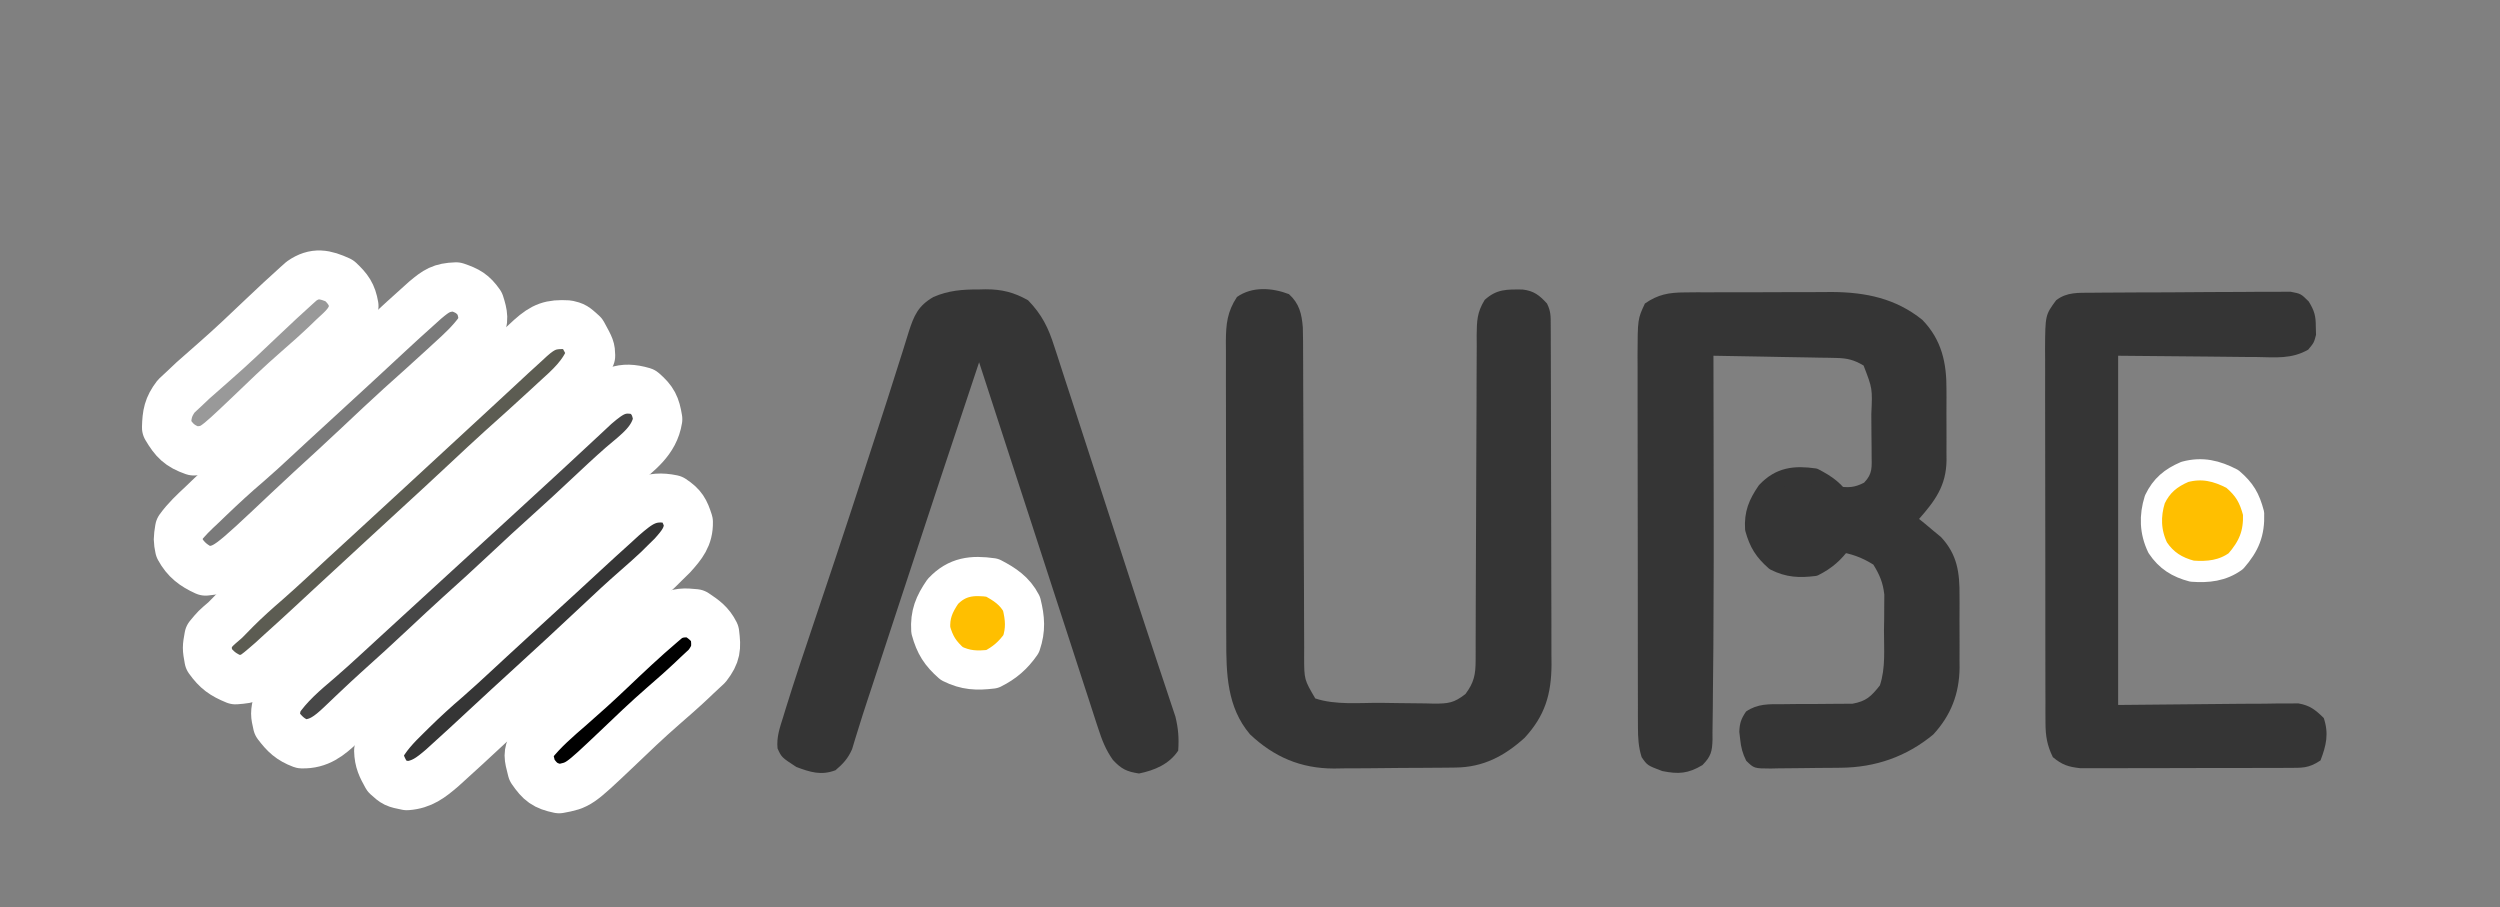<svg viewBox="0 0 766 278" style="display: block;" xmlns="http://www.w3.org/2000/svg" version="1.1" id="svg">
  <rect x="0" y="0" width="766" height="278" fill="#808080" stroke="none"/>
  <path style="fill-OPACITY: 0 ;" transform="translate(0,0)" d="M0 0 C252.78 0 505.56 0 766 0 C766 91.74 766 183.48 766 278 C513.22 278 260.44 278 0 278 C0 186.26 0 94.52 0 0 Z"></path>
  <path style="fill: #353535;" transform="translate(516.198,89.596)" d="M0 0 C1.205 -0.013 2.411 -0.025 3.653 -0.038 C4.943 -0.036 6.234 -0.033 7.564 -0.03 C8.919 -0.034 10.274 -0.039 11.629 -0.045 C14.466 -0.054 17.303 -0.052 20.14 -0.042 C23.746 -0.031 27.352 -0.051 30.958 -0.08 C33.758 -0.098 36.557 -0.098 39.357 -0.092 C41.323 -0.092 43.29 -0.109 45.257 -0.126 C55.492 -0.047 64.654 1.846 72.802 8.404 C78.751 14.523 80.269 21.64 80.2 29.849 C80.203 30.623 80.206 31.396 80.209 32.193 C80.211 33.815 80.206 35.437 80.193 37.059 C80.177 39.53 80.193 41.999 80.212 44.47 C80.21 46.055 80.206 47.64 80.2 49.224 C80.207 49.956 80.213 50.687 80.219 51.441 C80.113 59.227 76.722 63.819 71.802 69.404 C72.417 69.9 73.032 70.397 73.665 70.908 C74.474 71.587 75.282 72.267 76.115 72.967 C77.315 73.958 77.315 73.958 78.54 74.97 C83.535 80.345 84.257 85.874 84.2 92.9 C84.203 93.693 84.206 94.485 84.209 95.301 C84.211 96.968 84.206 98.634 84.193 100.301 C84.177 102.831 84.193 105.36 84.212 107.89 C84.21 109.519 84.206 111.147 84.2 112.775 C84.207 113.521 84.213 114.267 84.219 115.036 C84.114 122.975 81.582 129.565 76.169 135.443 C67.921 142.276 58.418 145.536 47.861 145.642 C47.097 145.65 46.332 145.658 45.545 145.667 C43.934 145.681 42.323 145.691 40.711 145.699 C39.062 145.711 37.412 145.731 35.762 145.761 C33.378 145.803 30.995 145.82 28.611 145.83 C27.873 145.847 27.135 145.865 26.376 145.883 C21.275 145.861 21.275 145.861 18.85 143.516 C17.714 141.227 17.246 139.443 16.99 136.904 C16.901 136.151 16.812 135.398 16.72 134.623 C16.818 131.972 17.305 130.591 18.802 128.404 C22.406 125.968 25.758 126.164 30.017 126.166 C31.439 126.15 32.862 126.134 34.284 126.117 C36.514 126.1 38.743 126.092 40.973 126.099 C43.134 126.101 45.293 126.073 47.454 126.041 C48.743 126.038 50.032 126.035 51.36 126.032 C55.664 125.247 57.116 123.786 59.802 120.404 C61.598 115.017 61.029 109.229 61.052 103.592 C61.073 102.32 61.093 101.048 61.115 99.738 C61.12 98.508 61.125 97.277 61.13 96.01 C61.139 94.887 61.149 93.764 61.158 92.608 C60.749 88.925 59.736 86.551 57.802 83.404 C54.24 81.158 50.956 80.015 46.802 79.404 C46.802 80.064 46.802 80.724 46.802 81.404 C41.748 84.613 37.897 86.045 31.911 85.013 C27.652 83.783 24.866 81.574 21.927 78.342 C19.705 72.538 19.825 66.643 22.302 60.967 C25.906 57.273 29.615 54.649 34.888 54.244 C39.837 54.633 42.699 56.639 46.802 59.404 C50.134 59.87 51.962 59.837 54.953 58.296 C57.656 55.53 57.289 53.501 57.263 49.689 C57.262 49.037 57.261 48.385 57.26 47.713 C57.254 46.335 57.238 44.958 57.214 43.58 C57.177 41.477 57.173 39.376 57.173 37.273 C57.534 29.448 57.534 29.448 54.802 22.404 C51.956 20.694 49.793 20.145 46.492 20.085 C45.232 20.055 45.232 20.055 43.945 20.025 C43.047 20.013 42.149 20.002 41.224 19.99 C39.834 19.961 39.834 19.961 38.416 19.931 C35.461 19.872 32.507 19.825 29.552 19.779 C27.547 19.741 25.542 19.702 23.536 19.662 C18.625 19.566 13.714 19.482 8.802 19.404 C8.804 20.355 8.806 21.306 8.809 22.286 C8.829 31.456 8.844 40.627 8.854 49.797 C8.859 54.506 8.866 59.216 8.877 63.925 C8.906 75.818 8.89 87.71 8.818 99.603 C8.802 102.462 8.791 105.32 8.781 108.178 C8.761 112.866 8.713 117.553 8.644 122.24 C8.622 124.002 8.608 125.764 8.603 127.526 C8.594 129.955 8.555 132.382 8.507 134.81 C8.511 135.525 8.515 136.239 8.519 136.975 C8.411 140.672 8.061 142.138 5.438 144.824 C1.064 147.446 -1.909 147.666 -6.885 146.654 C-11.448 144.933 -11.448 144.933 -13.198 142.404 C-14.194 139.266 -14.326 136.392 -14.332 133.111 C-14.336 132.038 -14.34 130.966 -14.345 129.861 C-14.344 128.69 -14.344 127.518 -14.343 126.311 C-14.347 125.073 -14.35 123.835 -14.353 122.56 C-14.361 119.167 -14.365 115.775 -14.365 112.382 C-14.366 110.261 -14.368 108.139 -14.371 106.018 C-14.38 98.612 -14.384 91.205 -14.383 83.799 C-14.383 76.905 -14.393 70.01 -14.409 63.115 C-14.422 57.189 -14.427 51.262 -14.427 45.336 C-14.427 41.8 -14.429 38.263 -14.44 34.727 C-14.452 30.78 -14.447 26.833 -14.441 22.885 C-14.447 21.72 -14.452 20.554 -14.458 19.354 C-14.414 8.143 -14.414 8.143 -12.198 3.404 C-8.182 0.599 -4.831 0.025 0 0 Z"></path>
  <path style="fill: #353535;" transform="translate(394.938,90.125)" d="M0 0 C3.145 2.859 3.91 5.969 4.246 10.18 C4.327 13.011 4.341 15.835 4.334 18.666 C4.339 19.742 4.344 20.817 4.35 21.925 C4.36 24.255 4.366 26.584 4.367 28.913 C4.371 32.599 4.388 36.285 4.408 39.971 C4.464 50.448 4.494 60.926 4.519 71.403 C4.535 77.816 4.565 84.229 4.604 90.642 C4.615 93.086 4.621 95.529 4.621 97.973 C4.621 101.387 4.64 104.8 4.662 108.213 C4.657 109.224 4.653 110.234 4.648 111.275 C4.675 118.094 4.675 118.094 8.062 123.875 C14.285 125.949 21.571 125.183 28.104 125.225 C29.99 125.242 31.875 125.269 33.76 125.307 C36.484 125.362 39.206 125.384 41.93 125.398 C43.189 125.432 43.189 125.432 44.474 125.467 C48.82 125.451 50.532 125.289 54.071 122.53 C56.699 119.027 57.187 116.552 57.194 112.296 C57.198 111.357 57.202 110.417 57.206 109.45 C57.205 108.421 57.205 107.392 57.204 106.333 C57.21 104.705 57.21 104.705 57.215 103.045 C57.222 100.686 57.228 98.328 57.231 95.969 C57.238 92.237 57.254 88.505 57.273 84.773 C57.325 74.162 57.373 63.551 57.388 52.939 C57.398 46.451 57.428 39.964 57.47 33.477 C57.482 31.003 57.487 28.528 57.485 26.054 C57.483 22.594 57.505 19.136 57.532 15.676 C57.523 14.139 57.523 14.139 57.512 12.571 C57.571 8.151 57.622 5.594 59.971 1.762 C63.7 -1.603 66.71 -1.453 71.578 -1.418 C75.034 -1.01 76.749 0.338 79.062 2.875 C80.269 5.288 80.194 6.808 80.203 9.503 C80.209 10.479 80.214 11.455 80.22 12.46 C80.222 14.071 80.222 14.071 80.224 15.715 C80.231 17.408 80.231 17.408 80.239 19.135 C80.253 22.885 80.26 26.634 80.266 30.383 C80.271 32.984 80.277 35.585 80.283 38.186 C80.292 42.95 80.298 47.714 80.301 52.478 C80.306 59.478 80.323 66.479 80.352 73.479 C80.377 79.549 80.384 85.619 80.386 91.689 C80.389 94.267 80.397 96.844 80.41 99.422 C80.427 103.034 80.425 106.646 80.419 110.258 C80.428 111.32 80.437 112.383 80.447 113.477 C80.396 122.582 78.455 129.195 72.164 135.98 C65.927 141.603 59.466 144.957 51.07 145.052 C49.582 145.071 49.582 145.071 48.064 145.091 C46.464 145.102 46.464 145.102 44.832 145.113 C43.727 145.121 42.622 145.129 41.484 145.138 C39.144 145.152 36.805 145.162 34.466 145.17 C30.906 145.187 27.347 145.231 23.787 145.275 C21.51 145.286 19.234 145.294 16.957 145.301 C15.9 145.318 14.844 145.336 13.755 145.354 C3.617 145.324 -4.542 141.851 -11.938 134.875 C-19.01 126.547 -19.239 116.2 -19.212 105.737 C-19.217 104.673 -19.222 103.608 -19.228 102.511 C-19.241 99.023 -19.241 95.535 -19.238 92.047 C-19.242 89.609 -19.247 87.172 -19.251 84.734 C-19.259 79.64 -19.258 74.547 -19.253 69.453 C-19.247 62.927 -19.264 56.402 -19.288 49.876 C-19.302 44.849 -19.303 39.822 -19.3 34.795 C-19.301 32.388 -19.306 29.982 -19.316 27.575 C-19.328 24.215 -19.321 20.855 -19.31 17.495 C-19.317 16.504 -19.325 15.513 -19.333 14.491 C-19.293 9.205 -18.94 5.43 -15.938 0.875 C-11.275 -2.434 -5.138 -1.968 0 0 Z"></path>
  <path style="fill: #353535" transform="translate(299.938,88.688)" d="M0 0 C1.016 -0.024 1.016 -0.024 2.053 -0.049 C7.058 -0.054 10.705 0.869 15.062 3.312 C19.312 7.712 21.278 11.702 23.102 17.485 C23.366 18.284 23.63 19.084 23.903 19.908 C24.772 22.551 25.623 25.199 26.473 27.848 C27.086 29.724 27.7 31.6 28.316 33.475 C29.939 38.433 31.546 43.397 33.15 48.361 C34.738 53.268 36.341 58.17 37.943 63.072 C40.453 70.755 42.948 78.443 45.434 86.133 C47.527 92.607 49.639 99.073 51.786 105.529 C52.927 108.96 54.061 112.393 55.194 115.826 C55.722 117.42 56.254 119.011 56.789 120.602 C57.523 122.782 58.244 124.965 58.963 127.15 C59.37 128.371 59.778 129.592 60.198 130.85 C61.11 134.504 61.327 137.562 61.062 141.312 C58.299 145.458 53.841 147.335 49.062 148.312 C45.268 147.729 43.658 146.953 41.049 144.148 C38.824 140.972 37.733 138.136 36.536 134.451 C36.313 133.777 36.091 133.103 35.862 132.409 C35.13 130.18 34.413 127.945 33.695 125.711 C33.179 124.129 32.662 122.548 32.144 120.966 C30.764 116.747 29.397 112.523 28.032 108.299 C26.627 103.955 25.21 99.615 23.793 95.274 C21.294 87.609 18.804 79.94 16.318 72.269 C13.675 64.114 11.016 55.963 8.354 47.813 C5.58 39.316 2.821 30.815 0.062 22.312 C-7.91 46.161 -15.812 70.033 -23.654 93.925 C-25.759 100.339 -27.866 106.753 -29.973 113.166 C-30.919 116.048 -31.865 118.93 -32.81 121.812 C-33.245 123.132 -33.68 124.452 -34.118 125.772 C-35.114 128.78 -36.084 131.792 -37.01 134.823 C-37.341 135.89 -37.672 136.956 -38.014 138.055 C-38.43 139.441 -38.43 139.441 -38.855 140.855 C-40.113 143.71 -41.574 145.297 -43.938 147.312 C-48.329 148.974 -51.633 147.927 -55.938 146.312 C-60.464 143.36 -60.464 143.36 -61.694 140.639 C-62.056 137.182 -60.994 134.219 -59.965 130.961 C-59.738 130.22 -59.512 129.478 -59.279 128.714 C-56.511 119.752 -53.516 110.861 -50.522 101.972 C-48.748 96.705 -46.985 91.435 -45.223 86.164 C-44.864 85.092 -44.506 84.021 -44.136 82.917 C-40.815 72.974 -37.559 63.011 -34.323 53.041 C-33.446 50.34 -32.567 47.64 -31.686 44.94 C-29.245 37.45 -26.818 29.959 -24.465 22.441 C-23.923 20.741 -23.923 20.741 -23.371 19.006 C-22.736 17.01 -22.114 15.011 -21.508 13.006 C-19.915 8.049 -18.655 5.021 -13.938 2.312 C-9.322 0.296 -4.975 -0.024 0 0 Z"></path>
  <path style="fill: #353535" transform="translate(640.908,89.694)" d="M0 0 C0.687 -0.008 1.373 -0.017 2.081 -0.025 C4.345 -0.049 6.609 -0.058 8.873 -0.065 C10.45 -0.074 12.026 -0.083 13.603 -0.092 C16.905 -0.109 20.206 -0.116 23.508 -0.119 C27.739 -0.125 31.968 -0.162 36.199 -0.208 C39.454 -0.238 42.708 -0.245 45.963 -0.246 C47.523 -0.25 49.083 -0.263 50.642 -0.283 C52.823 -0.31 55.002 -0.305 57.184 -0.293 C58.424 -0.298 59.664 -0.303 60.942 -0.308 C64.092 0.306 64.092 0.306 66.488 2.685 C68.222 5.52 68.659 7.076 68.654 10.369 C68.676 11.205 68.698 12.042 68.721 12.904 C68.092 15.306 68.092 15.306 66.335 17.432 C61.266 20.361 56.321 19.798 50.572 19.697 C49.496 19.693 48.42 19.689 47.311 19.685 C43.3 19.664 39.29 19.608 35.279 19.556 C21.821 19.433 21.821 19.433 8.092 19.306 C8.092 54.616 8.092 89.926 8.092 126.306 C26.955 126.148 26.955 126.148 45.817 125.946 C48.183 125.934 50.55 125.924 52.916 125.916 C54.143 125.895 55.37 125.875 56.633 125.854 C57.81 125.853 58.987 125.853 60.2 125.852 C61.729 125.839 61.729 125.839 63.289 125.825 C66.862 126.439 68.526 127.791 71.092 130.306 C72.684 135.082 71.876 138.667 70.092 143.306 C66.377 145.783 64.475 145.565 60.038 145.581 C59.323 145.586 58.609 145.591 57.873 145.597 C55.511 145.61 53.149 145.609 50.787 145.607 C49.144 145.611 47.501 145.615 45.859 145.62 C42.414 145.628 38.969 145.627 35.524 145.622 C31.113 145.616 26.703 145.633 22.292 145.656 C18.898 145.671 15.505 145.672 12.111 145.669 C10.485 145.669 8.859 145.675 7.233 145.685 C4.957 145.697 2.681 145.69 0.405 145.679 C-0.89 145.679 -2.184 145.68 -3.518 145.681 C-7.21 145.273 -9.052 144.663 -11.908 142.306 C-13.675 138.722 -14.16 135.821 -14.169 131.848 C-14.176 130.765 -14.183 129.681 -14.19 128.564 C-14.188 127.386 -14.185 126.207 -14.183 124.992 C-14.188 123.743 -14.193 122.494 -14.198 121.206 C-14.21 117.787 -14.212 114.368 -14.21 110.948 C-14.209 108.09 -14.214 105.233 -14.218 102.375 C-14.229 95.631 -14.23 88.888 -14.224 82.144 C-14.218 75.194 -14.23 68.244 -14.251 61.294 C-14.269 55.32 -14.275 49.347 -14.272 43.373 C-14.27 39.808 -14.273 36.243 -14.287 32.678 C-14.301 28.702 -14.292 24.726 -14.281 20.75 C-14.288 19.573 -14.296 18.396 -14.304 17.184 C-14.237 6.831 -14.237 6.831 -10.908 2.306 C-7.592 -0.255 -4.076 0.035 0 0 Z"></path>
  <path paint-order="stroke" stroke-linejoin="round" stroke-linecap="round" stroke-width="15" stroke="#FFFF" style="fill: #999999" transform="translate(104,86)" d="M0 0 C2.686 2.545 3.847 4.112 4.477 7.77 C3.79 12.42 1.365 14.336 -2 17.438 C-2.553 17.972 -3.106 18.506 -3.676 19.057 C-6.675 21.928 -9.767 24.681 -12.902 27.402 C-18.006 31.837 -22.863 36.526 -27.732 41.215 C-38.953 51.894 -38.953 51.894 -44.625 52.188 C-49.027 50.639 -50.628 49.002 -53 45 C-52.892 40.907 -52.499 38.654 -49.996 35.375 C-49.152 34.591 -48.307 33.807 -47.438 33 C-46.611 32.216 -45.785 31.433 -44.934 30.625 C-42.702 28.628 -40.456 26.655 -38.195 24.691 C-33.08 20.232 -28.183 15.55 -23.268 10.873 C-19.953 7.734 -16.627 4.608 -13.223 1.566 C-12.432 0.856 -12.432 0.856 -11.625 0.131 C-7.535 -2.716 -4.389 -2.012 0 0 Z"></path>
  <path paint-order="stroke" stroke-linejoin="round" stroke-linecap="round" stroke-width="15" stroke="#FFFF" style="fill: #7A7A7A" transform="translate(139.75,87.875)" d="M0 0 C3.556 1.231 5.093 2.056 7.25 5.125 C8.307 8.436 8.675 10.21 7.195 13.395 C4.596 17.043 1.496 19.874 -1.812 22.875 C-2.489 23.498 -3.166 24.12 -3.864 24.762 C-8.222 28.764 -12.623 32.718 -17.035 36.66 C-21.314 40.545 -25.514 44.515 -29.724 48.474 C-34.673 53.125 -39.661 57.726 -44.68 62.301 C-46.976 64.402 -49.246 66.53 -51.508 68.668 C-70.323 86.441 -70.323 86.441 -76.75 87.125 C-80.365 85.49 -82.847 83.63 -84.75 80.125 C-85.262 77.453 -85.262 77.453 -84.75 74.125 C-82.729 71.319 -80.274 69.04 -77.75 66.688 C-77.057 66.019 -76.363 65.351 -75.649 64.663 C-71.798 60.975 -67.891 57.355 -63.82 53.91 C-60.985 51.465 -58.245 48.92 -55.5 46.375 C-54.942 45.858 -54.383 45.341 -53.808 44.808 C-52.675 43.758 -51.541 42.708 -50.408 41.658 C-47.863 39.305 -45.307 36.965 -42.75 34.625 C-39.124 31.305 -35.504 27.979 -31.893 24.643 C-30.801 23.634 -29.709 22.626 -28.616 21.619 C-25.918 19.131 -23.226 16.637 -20.543 14.133 C-17.641 11.43 -14.707 8.768 -11.75 6.125 C-10.997 5.447 -10.244 4.769 -9.469 4.07 C-6.06 1.225 -4.55 0.152 0 0 Z"></path>
  <path paint-order="stroke" stroke-linejoin="round" stroke-linecap="round" stroke-width="15" stroke="#FFFF" style="fill: #5C5C52;" transform="translate(173.945,99.508)" d="M0 0 C2.055 0.492 2.055 0.492 4.555 2.742 C6.985 7.198 6.985 7.198 7.055 9.492 C4.79 15.519 0.643 19.083 -4.008 23.305 C-4.778 24.016 -5.548 24.727 -6.341 25.46 C-10.98 29.736 -15.658 33.967 -20.367 38.164 C-23.721 41.193 -27.021 44.279 -30.32 47.367 C-35.847 52.54 -41.402 57.677 -46.988 62.785 C-50.129 65.657 -53.257 68.542 -56.383 71.43 C-56.922 71.928 -57.462 72.426 -58.018 72.94 C-59.66 74.457 -61.303 75.975 -62.945 77.492 C-66.212 80.511 -69.479 83.529 -72.75 86.543 C-74.865 88.493 -76.974 90.449 -79.078 92.41 C-82.007 95.134 -84.97 97.819 -87.945 100.492 C-88.845 101.317 -89.745 102.142 -90.672 102.992 C-96.894 108.406 -96.894 108.406 -101.758 108.805 C-105.6 107.222 -107.515 105.88 -109.945 102.492 C-110.57 98.992 -110.57 98.992 -109.945 95.492 C-107.883 92.992 -107.883 92.992 -104.945 90.492 C-103.833 89.375 -102.73 88.249 -101.633 87.117 C-98.634 84.119 -95.506 81.328 -92.297 78.559 C-87.648 74.474 -83.143 70.231 -78.604 66.025 C-76.059 63.672 -73.502 61.332 -70.945 58.992 C-65.144 53.68 -59.364 48.346 -53.586 43.008 C-50.874 40.502 -48.159 37.997 -45.445 35.492 C-44.362 34.492 -43.279 33.492 -42.195 32.492 C-40.029 30.492 -37.862 28.492 -35.695 26.492 C-35.158 25.997 -34.622 25.501 -34.069 24.99 C-32.991 23.996 -31.914 23.002 -30.836 22.008 C-28.036 19.425 -25.24 16.838 -22.449 14.246 C-21.873 13.712 -21.297 13.177 -20.703 12.627 C-19.612 11.615 -18.522 10.602 -17.434 9.588 C-15.948 8.211 -14.449 6.85 -12.945 5.492 C-12.434 5.018 -11.923 4.545 -11.396 4.057 C-7.453 0.543 -5.138 -0.294 0 0 Z"></path>
  <path paint-order="stroke" stroke-linejoin="round" stroke-linecap="round" stroke-width="15" stroke="#FFFF" style="fill: #474747;" transform="translate(197,120)" d="M0 0 C3.119 2.719 3.894 4.353 4.562 8.438 C3.511 15.095 -1.553 18.595 -6.438 22.758 C-9.823 25.72 -13.095 28.796 -16.375 31.875 C-20.55 35.789 -24.731 39.688 -29 43.5 C-33.224 47.273 -37.366 51.128 -41.5 55 C-46.399 59.589 -51.338 64.122 -56.344 68.594 C-59.764 71.692 -63.132 74.845 -66.5 78 C-71.437 82.623 -76.403 87.204 -81.457 91.699 C-83.438 93.492 -85.387 95.305 -87.324 97.145 C-87.902 97.69 -88.48 98.235 -89.076 98.796 C-90.205 99.864 -91.33 100.937 -92.448 102.016 C-96.149 105.502 -99.274 108.068 -104.5 107.938 C-108.033 106.612 -109.719 104.998 -112 102 C-112.75 98.688 -112.75 98.688 -112 95 C-108.645 89.876 -103.919 85.902 -99.285 81.965 C-96.554 79.616 -93.9 77.189 -91.25 74.75 C-90.485 74.047 -90.485 74.047 -89.704 73.329 C-88.657 72.366 -87.611 71.403 -86.564 70.439 C-84.046 68.123 -81.523 65.812 -79 63.5 C-78 62.583 -77 61.667 -76 60.75 C-58 44.25 -58 44.25 -56.5 42.875 C-55.499 41.958 -54.499 41.04 -53.498 40.123 C-51.011 37.843 -48.524 35.563 -46.035 33.285 C-41.396 29.037 -36.761 24.784 -32.14 20.515 C-31.052 19.51 -29.963 18.505 -28.873 17.5 C-26.136 14.977 -23.406 12.446 -20.688 9.902 C-19.625 8.914 -18.563 7.926 -17.5 6.938 C-16.562 6.06 -15.623 5.182 -14.656 4.277 C-9.595 -0.062 -6.684 -1.945 0 0 Z"></path>
<path paint-order="stroke" stroke-linejoin="round" stroke-linecap="round" stroke-width="15" stroke="#FFFF" style="fill: #353535" transform="translate(206,153)" d="M0 0 C3.065 2.043 3.822 3.441 4.938 6.938 C5.03 11.458 2.977 13.909 0.02 17.211 C-0.709 17.925 -1.437 18.639 -2.188 19.375 C-2.903 20.084 -3.618 20.793 -4.355 21.523 C-6.476 23.51 -8.624 25.43 -10.816 27.336 C-14.889 30.878 -18.829 34.543 -22.75 38.25 C-29.45 44.557 -36.203 50.798 -43 57 C-44.481 58.355 -45.961 59.71 -47.441 61.066 C-48.435 61.977 -49.429 62.887 -50.424 63.797 C-53.073 66.221 -55.708 68.658 -58.328 71.113 C-61.525 74.106 -64.751 77.064 -68 80 C-68.838 80.763 -69.676 81.526 -70.539 82.312 C-73.991 85.254 -76.689 87.41 -81.312 87.75 C-85 87 -85 87 -87.438 84.812 C-89.008 81.986 -89.919 80.228 -90 77 C-87.842 72.67 -84.741 69.467 -81.312 66.125 C-80.774 65.593 -80.235 65.062 -79.679 64.514 C-76.279 61.182 -72.798 57.981 -69.176 54.891 C-66.312 52.402 -63.533 49.828 -60.75 47.25 C-59.914 46.476 -59.914 46.476 -59.061 45.686 C-57.928 44.636 -56.795 43.587 -55.663 42.538 C-53.095 40.163 -50.517 37.8 -47.938 35.438 C-47.447 34.988 -46.956 34.538 -46.45 34.075 C-45.461 33.17 -44.473 32.264 -43.484 31.359 C-41.489 29.532 -39.495 27.704 -37.502 25.876 C-36.503 24.961 -35.504 24.046 -34.504 23.131 C-31.97 20.812 -29.444 18.485 -26.93 16.145 C-23.979 13.401 -20.996 10.695 -18 8 C-16.666 6.778 -16.666 6.778 -15.305 5.531 C-10.115 1.024 -6.955 -1.439 0 0 Z"></path>
  <path paint-order="stroke" stroke-linejoin="round" stroke-linecap="round" stroke-width="15" stroke="#FFFF" style="fill: #000000" transform="translate(213,188)" d="M0 0 C2.7 1.8 4.542 3.084 6 6 C6.567 10.54 6.48 12.373 3.656 16.062 C2.622 17.06 1.569 18.039 0.5 19 C-0.005 19.482 -0.511 19.964 -1.031 20.461 C-3.919 23.19 -6.908 25.797 -9.906 28.402 C-14.745 32.615 -19.373 37.04 -24 41.482 C-35.693 52.57 -35.693 52.57 -41.688 53.688 C-46.02 52.788 -47.495 51.643 -50 48 C-51.193 43.308 -51.193 43.308 -50 40 C-46.533 35.603 -42.366 32.051 -38.148 28.395 C-34.051 24.832 -30.048 21.198 -26.115 17.455 C-20.964 12.555 -15.797 7.663 -10.375 3.062 C-9.661 2.455 -8.947 1.848 -8.211 1.223 C-5.295 -0.39 -3.283 -0.349 0 0 Z"></path>
  <path paint-order="fill" stroke-linejoin="round" stroke-linecap="round" stroke-width="6.5" stroke="#FFFF" style="fill: #ffbf00;" transform="translate(684,146.75)" d="M0 0 C3.773 3.234 5.235 5.772 6.5 10.562 C6.708 16.695 5.08 20.582 1.062 25.188 C-2.994 28.147 -7.46 28.622 -12.375 28.25 C-16.929 27.057 -20.247 25.004 -22.875 21.062 C-25.188 16.24 -25.347 11.343 -23.75 6.262 C-21.706 2.001 -18.9 -0.294 -14.59 -2.156 C-9.223 -3.595 -4.84 -2.51 0 0 Z"></path>
  <path paint-order="stroke" stroke-linejoin="round" stroke-linecap="round" stroke-width="12" stroke="#FFFF" style="fill: #ffbf00;" transform="translate(304,177)" d="M0 0 C3.86 2.001 6.994 4.094 9 8 C10.103 12.471 10.367 15.918 8.875 20.312 C6.448 23.791 3.792 26.104 0 28 C-4.675 28.57 -8.123 28.438 -12.375 26.312 C-15.94 23.172 -17.55 20.629 -18.812 16.062 C-19.107 11.259 -17.811 8.189 -15.125 4.25 C-10.758 -0.374 -6.116 -0.871 0 0 Z"></path>
    <path paint-order="fill" stroke-linejoin="round" stroke-linecap="round" stroke-width="5" stroke="#353535" style="fill: #353535;" transform="translate(556,146)" d="M0 0 C3.86 2.001 6.994 4.094 9 8 C10.103 12.471 10.367 15.918 8.875 20.312 C6.448 23.791 3.792 26.104 0 28 C-4.675 28.57 -8.123 28.438 -12.375 26.312 C-15.94 23.172 -17.55 20.629 -18.812 16.062 C-19.107 11.259 -17.811 8.189 -15.125 4.25 C-10.758 -0.374 -6.116 -0.871 0 0 Z"></path>
</svg>
